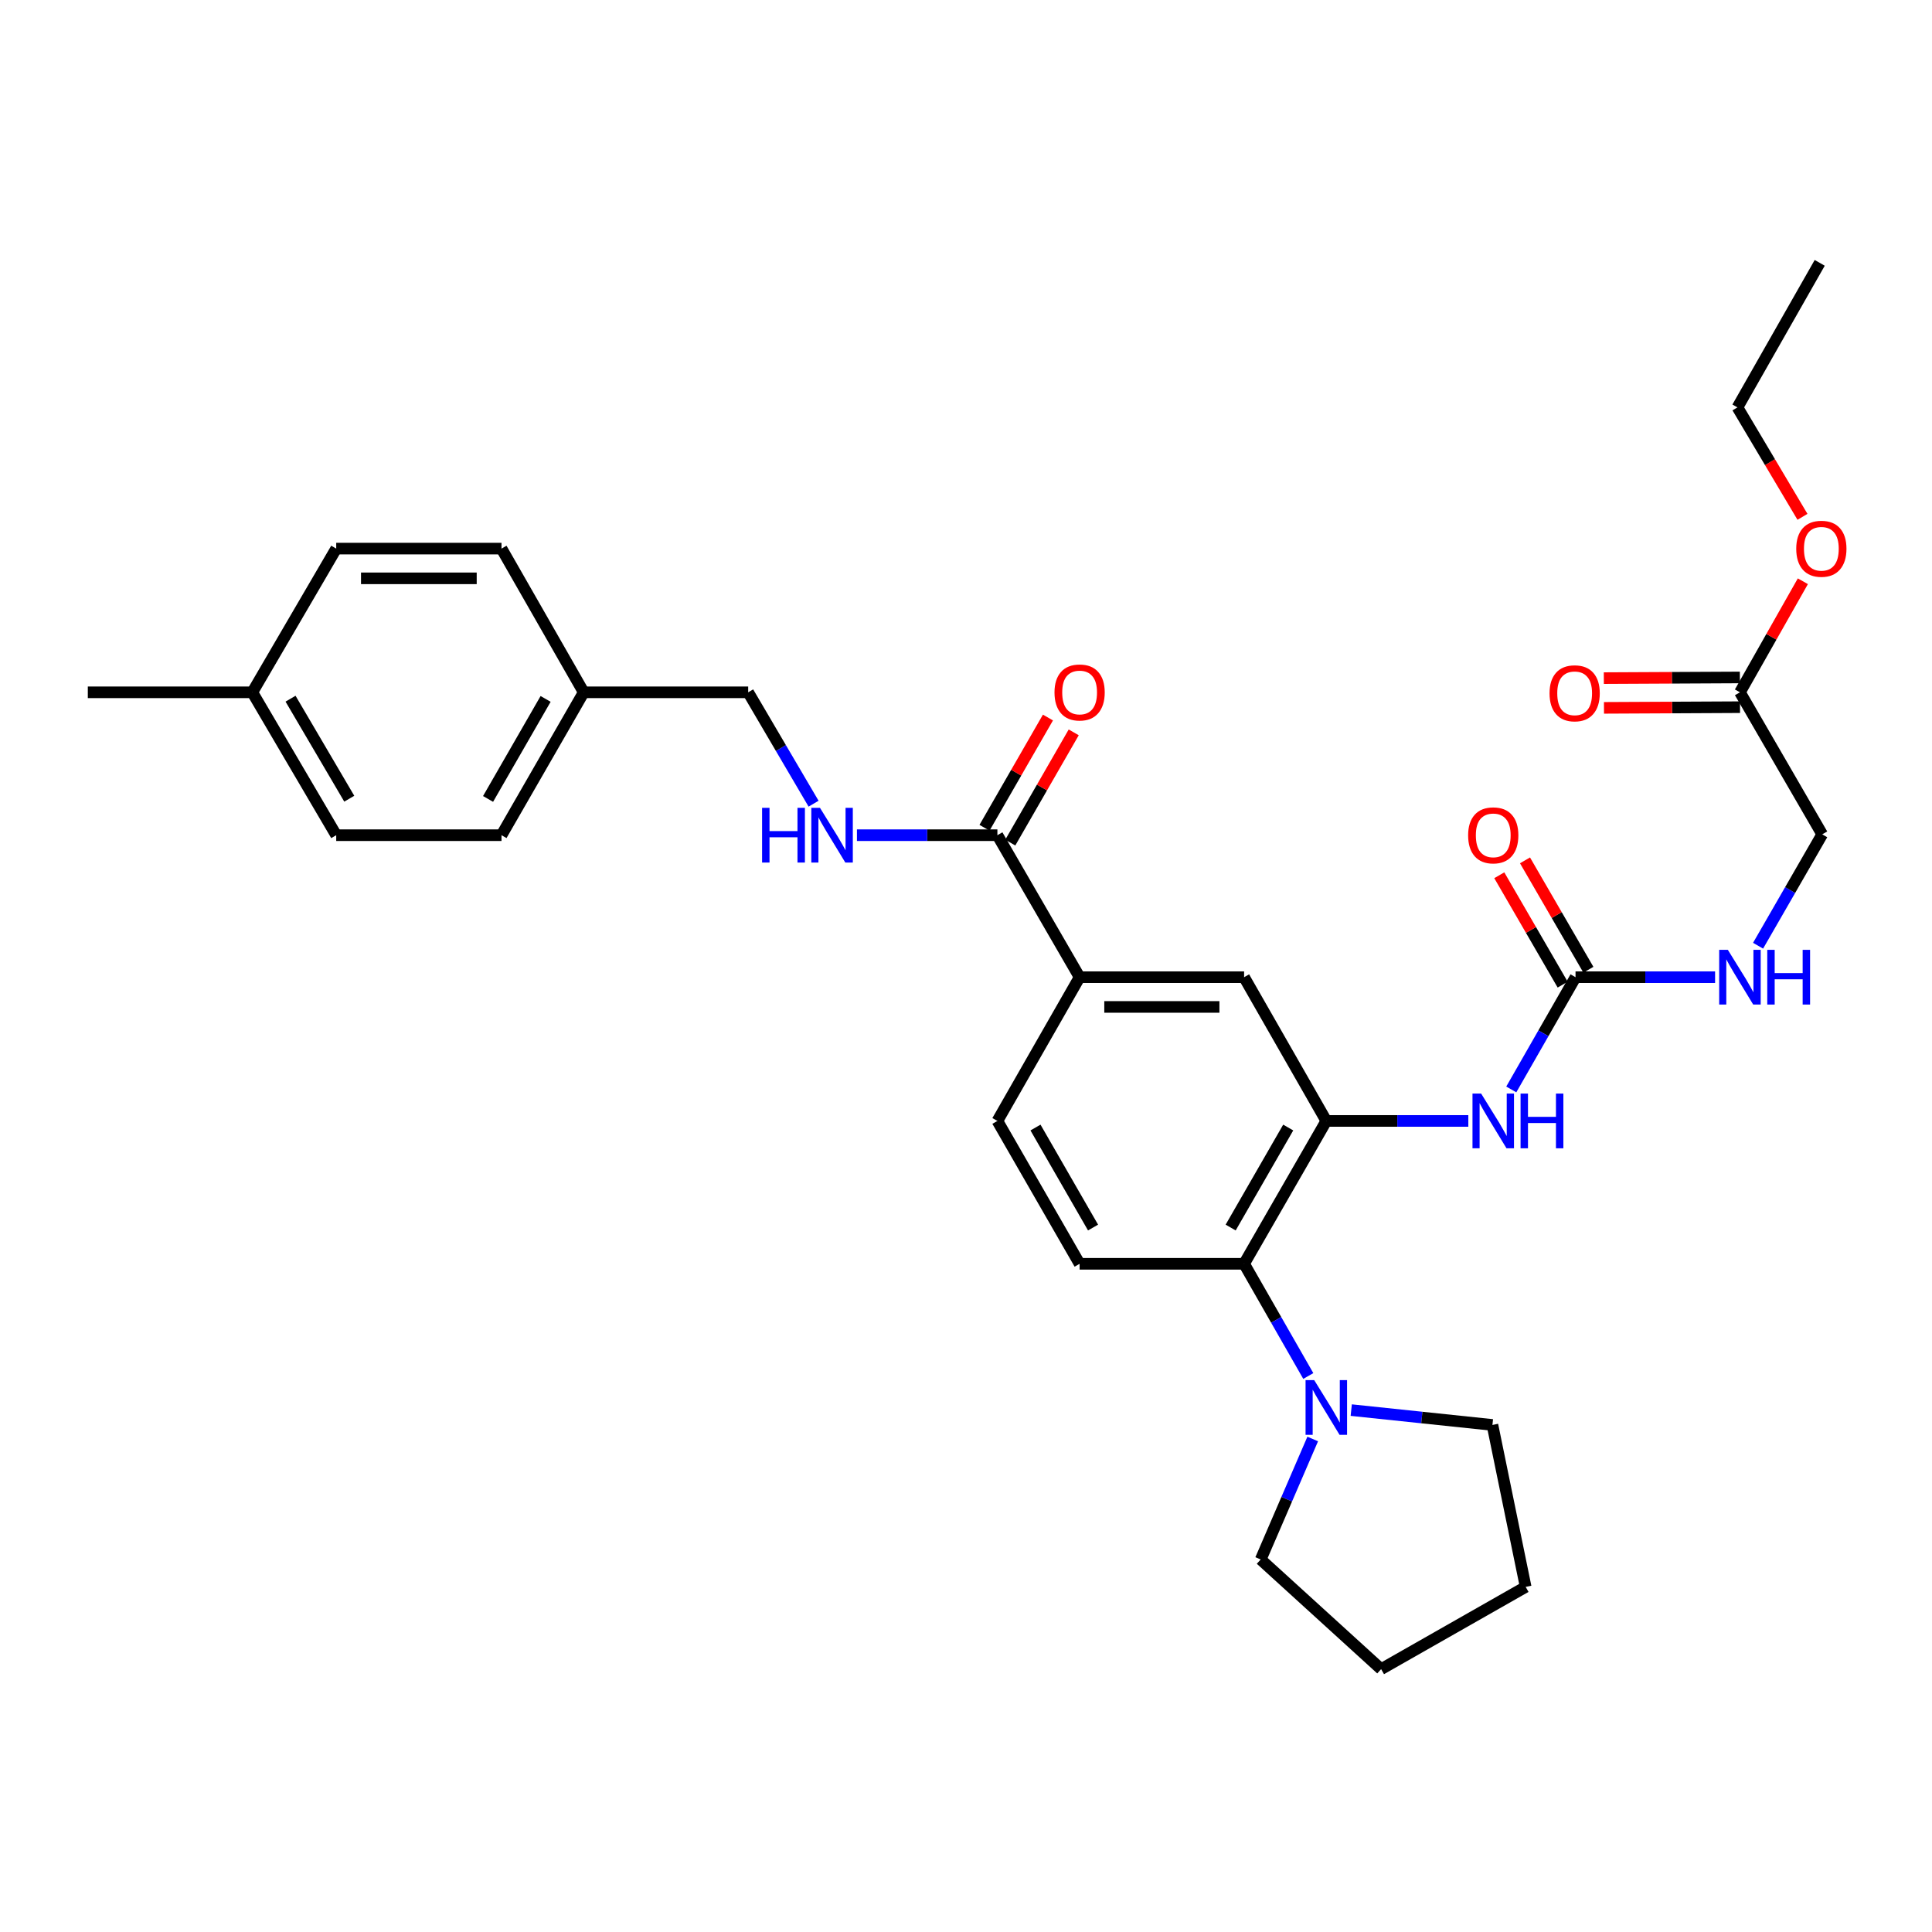 <?xml version='1.0' encoding='iso-8859-1'?>
<svg version='1.1' baseProfile='full'
              xmlns='http://www.w3.org/2000/svg'
                      xmlns:rdkit='http://www.rdkit.org/xml'
                      xmlns:xlink='http://www.w3.org/1999/xlink'
                  xml:space='preserve'
width='1000px' height='1000px' viewBox='0 0 1000 1000'>
<!-- END OF HEADER -->
<rect style='opacity:1.0;fill:#FFFFFF;stroke:none' width='1000' height='1000' x='0' y='0'> </rect>
<path class='bond-0' d='M 686.498,580.196 L 643.943,654.142' style='fill:none;fill-rule:evenodd;stroke:#000000;stroke-width:6px;stroke-linecap:butt;stroke-linejoin:miter;stroke-opacity:1' />
<path class='bond-0' d='M 666.778,583.612 L 636.989,635.375' style='fill:none;fill-rule:evenodd;stroke:#000000;stroke-width:6px;stroke-linecap:butt;stroke-linejoin:miter;stroke-opacity:1' />
<path class='bond-2' d='M 686.498,580.196 L 723.249,580.196' style='fill:none;fill-rule:evenodd;stroke:#000000;stroke-width:6px;stroke-linecap:butt;stroke-linejoin:miter;stroke-opacity:1' />
<path class='bond-2' d='M 723.249,580.196 L 760,580.196' style='fill:none;fill-rule:evenodd;stroke:#0000FF;stroke-width:6px;stroke-linecap:butt;stroke-linejoin:miter;stroke-opacity:1' />
<path class='bond-6' d='M 686.498,580.196 L 643.943,505.796' style='fill:none;fill-rule:evenodd;stroke:#000000;stroke-width:6px;stroke-linecap:butt;stroke-linejoin:miter;stroke-opacity:1' />
<path class='bond-3' d='M 643.943,654.142 L 660.556,683.178' style='fill:none;fill-rule:evenodd;stroke:#000000;stroke-width:6px;stroke-linecap:butt;stroke-linejoin:miter;stroke-opacity:1' />
<path class='bond-3' d='M 660.556,683.178 L 677.17,712.214' style='fill:none;fill-rule:evenodd;stroke:#0000FF;stroke-width:6px;stroke-linecap:butt;stroke-linejoin:miter;stroke-opacity:1' />
<path class='bond-8' d='M 643.943,654.142 L 558.806,654.142' style='fill:none;fill-rule:evenodd;stroke:#000000;stroke-width:6px;stroke-linecap:butt;stroke-linejoin:miter;stroke-opacity:1' />
<path class='bond-1' d='M 815.49,505.796 L 798.861,534.844' style='fill:none;fill-rule:evenodd;stroke:#000000;stroke-width:6px;stroke-linecap:butt;stroke-linejoin:miter;stroke-opacity:1' />
<path class='bond-1' d='M 798.861,534.844 L 782.233,563.892' style='fill:none;fill-rule:evenodd;stroke:#0000FF;stroke-width:6px;stroke-linecap:butt;stroke-linejoin:miter;stroke-opacity:1' />
<path class='bond-9' d='M 815.49,505.796 L 851.607,505.796' style='fill:none;fill-rule:evenodd;stroke:#000000;stroke-width:6px;stroke-linecap:butt;stroke-linejoin:miter;stroke-opacity:1' />
<path class='bond-9' d='M 851.607,505.796 L 887.725,505.796' style='fill:none;fill-rule:evenodd;stroke:#0000FF;stroke-width:6px;stroke-linecap:butt;stroke-linejoin:miter;stroke-opacity:1' />
<path class='bond-12' d='M 822.147,501.939 L 805.744,473.63' style='fill:none;fill-rule:evenodd;stroke:#000000;stroke-width:6px;stroke-linecap:butt;stroke-linejoin:miter;stroke-opacity:1' />
<path class='bond-12' d='M 805.744,473.63 L 789.34,445.32' style='fill:none;fill-rule:evenodd;stroke:#FF0000;stroke-width:6px;stroke-linecap:butt;stroke-linejoin:miter;stroke-opacity:1' />
<path class='bond-12' d='M 808.833,509.653 L 792.429,481.344' style='fill:none;fill-rule:evenodd;stroke:#000000;stroke-width:6px;stroke-linecap:butt;stroke-linejoin:miter;stroke-opacity:1' />
<path class='bond-12' d='M 792.429,481.344 L 776.026,453.035' style='fill:none;fill-rule:evenodd;stroke:#FF0000;stroke-width:6px;stroke-linecap:butt;stroke-linejoin:miter;stroke-opacity:1' />
<path class='bond-24' d='M 699.4,729.871 L 735.94,733.707' style='fill:none;fill-rule:evenodd;stroke:#0000FF;stroke-width:6px;stroke-linecap:butt;stroke-linejoin:miter;stroke-opacity:1' />
<path class='bond-24' d='M 735.94,733.707 L 772.481,737.544' style='fill:none;fill-rule:evenodd;stroke:#000000;stroke-width:6px;stroke-linecap:butt;stroke-linejoin:miter;stroke-opacity:1' />
<path class='bond-25' d='M 679.46,744.818 L 665.997,776.004' style='fill:none;fill-rule:evenodd;stroke:#0000FF;stroke-width:6px;stroke-linecap:butt;stroke-linejoin:miter;stroke-opacity:1' />
<path class='bond-25' d='M 665.997,776.004 L 652.534,807.19' style='fill:none;fill-rule:evenodd;stroke:#000000;stroke-width:6px;stroke-linecap:butt;stroke-linejoin:miter;stroke-opacity:1' />
<path class='bond-4' d='M 516.25,432.294 L 558.806,505.796' style='fill:none;fill-rule:evenodd;stroke:#000000;stroke-width:6px;stroke-linecap:butt;stroke-linejoin:miter;stroke-opacity:1' />
<path class='bond-7' d='M 516.25,432.294 L 479.903,432.294' style='fill:none;fill-rule:evenodd;stroke:#000000;stroke-width:6px;stroke-linecap:butt;stroke-linejoin:miter;stroke-opacity:1' />
<path class='bond-7' d='M 479.903,432.294 L 443.557,432.294' style='fill:none;fill-rule:evenodd;stroke:#0000FF;stroke-width:6px;stroke-linecap:butt;stroke-linejoin:miter;stroke-opacity:1' />
<path class='bond-13' d='M 522.919,436.131 L 539.336,407.6' style='fill:none;fill-rule:evenodd;stroke:#000000;stroke-width:6px;stroke-linecap:butt;stroke-linejoin:miter;stroke-opacity:1' />
<path class='bond-13' d='M 539.336,407.6 L 555.754,379.069' style='fill:none;fill-rule:evenodd;stroke:#FF0000;stroke-width:6px;stroke-linecap:butt;stroke-linejoin:miter;stroke-opacity:1' />
<path class='bond-13' d='M 509.582,428.457 L 525.999,399.926' style='fill:none;fill-rule:evenodd;stroke:#000000;stroke-width:6px;stroke-linecap:butt;stroke-linejoin:miter;stroke-opacity:1' />
<path class='bond-13' d='M 525.999,399.926 L 542.416,371.395' style='fill:none;fill-rule:evenodd;stroke:#FF0000;stroke-width:6px;stroke-linecap:butt;stroke-linejoin:miter;stroke-opacity:1' />
<path class='bond-5' d='M 558.806,505.796 L 643.943,505.796' style='fill:none;fill-rule:evenodd;stroke:#000000;stroke-width:6px;stroke-linecap:butt;stroke-linejoin:miter;stroke-opacity:1' />
<path class='bond-5' d='M 571.576,521.184 L 631.172,521.184' style='fill:none;fill-rule:evenodd;stroke:#000000;stroke-width:6px;stroke-linecap:butt;stroke-linejoin:miter;stroke-opacity:1' />
<path class='bond-11' d='M 558.806,505.796 L 516.25,580.196' style='fill:none;fill-rule:evenodd;stroke:#000000;stroke-width:6px;stroke-linecap:butt;stroke-linejoin:miter;stroke-opacity:1' />
<path class='bond-16' d='M 421.105,415.99 L 404.182,387.165' style='fill:none;fill-rule:evenodd;stroke:#0000FF;stroke-width:6px;stroke-linecap:butt;stroke-linejoin:miter;stroke-opacity:1' />
<path class='bond-16' d='M 404.182,387.165 L 387.258,358.339' style='fill:none;fill-rule:evenodd;stroke:#000000;stroke-width:6px;stroke-linecap:butt;stroke-linejoin:miter;stroke-opacity:1' />
<path class='bond-31' d='M 558.806,654.142 L 516.25,580.196' style='fill:none;fill-rule:evenodd;stroke:#000000;stroke-width:6px;stroke-linecap:butt;stroke-linejoin:miter;stroke-opacity:1' />
<path class='bond-31' d='M 565.759,635.375 L 535.97,583.612' style='fill:none;fill-rule:evenodd;stroke:#000000;stroke-width:6px;stroke-linecap:butt;stroke-linejoin:miter;stroke-opacity:1' />
<path class='bond-15' d='M 909.976,489.503 L 926.575,460.681' style='fill:none;fill-rule:evenodd;stroke:#0000FF;stroke-width:6px;stroke-linecap:butt;stroke-linejoin:miter;stroke-opacity:1' />
<path class='bond-15' d='M 926.575,460.681 L 943.174,431.858' style='fill:none;fill-rule:evenodd;stroke:#000000;stroke-width:6px;stroke-linecap:butt;stroke-linejoin:miter;stroke-opacity:1' />
<path class='bond-10' d='M 900.592,358.339 L 943.174,431.858' style='fill:none;fill-rule:evenodd;stroke:#000000;stroke-width:6px;stroke-linecap:butt;stroke-linejoin:miter;stroke-opacity:1' />
<path class='bond-14' d='M 900.554,350.645 L 865.346,350.821' style='fill:none;fill-rule:evenodd;stroke:#000000;stroke-width:6px;stroke-linecap:butt;stroke-linejoin:miter;stroke-opacity:1' />
<path class='bond-14' d='M 865.346,350.821 L 830.137,350.997' style='fill:none;fill-rule:evenodd;stroke:#FF0000;stroke-width:6px;stroke-linecap:butt;stroke-linejoin:miter;stroke-opacity:1' />
<path class='bond-14' d='M 900.631,366.033 L 865.423,366.209' style='fill:none;fill-rule:evenodd;stroke:#000000;stroke-width:6px;stroke-linecap:butt;stroke-linejoin:miter;stroke-opacity:1' />
<path class='bond-14' d='M 865.423,366.209 L 830.214,366.385' style='fill:none;fill-rule:evenodd;stroke:#FF0000;stroke-width:6px;stroke-linecap:butt;stroke-linejoin:miter;stroke-opacity:1' />
<path class='bond-18' d='M 900.592,358.339 L 916.875,329.596' style='fill:none;fill-rule:evenodd;stroke:#000000;stroke-width:6px;stroke-linecap:butt;stroke-linejoin:miter;stroke-opacity:1' />
<path class='bond-18' d='M 916.875,329.596 L 933.157,300.854' style='fill:none;fill-rule:evenodd;stroke:#FF0000;stroke-width:6px;stroke-linecap:butt;stroke-linejoin:miter;stroke-opacity:1' />
<path class='bond-17' d='M 387.258,358.339 L 302.13,358.339' style='fill:none;fill-rule:evenodd;stroke:#000000;stroke-width:6px;stroke-linecap:butt;stroke-linejoin:miter;stroke-opacity:1' />
<path class='bond-20' d='M 302.13,358.339 L 259.575,283.957' style='fill:none;fill-rule:evenodd;stroke:#000000;stroke-width:6px;stroke-linecap:butt;stroke-linejoin:miter;stroke-opacity:1' />
<path class='bond-21' d='M 302.13,358.339 L 259.575,432.294' style='fill:none;fill-rule:evenodd;stroke:#000000;stroke-width:6px;stroke-linecap:butt;stroke-linejoin:miter;stroke-opacity:1' />
<path class='bond-21' d='M 282.41,361.758 L 252.621,413.526' style='fill:none;fill-rule:evenodd;stroke:#000000;stroke-width:6px;stroke-linecap:butt;stroke-linejoin:miter;stroke-opacity:1' />
<path class='bond-26' d='M 932.958,267.511 L 916.13,239.188' style='fill:none;fill-rule:evenodd;stroke:#FF0000;stroke-width:6px;stroke-linecap:butt;stroke-linejoin:miter;stroke-opacity:1' />
<path class='bond-26' d='M 916.13,239.188 L 899.302,210.865' style='fill:none;fill-rule:evenodd;stroke:#000000;stroke-width:6px;stroke-linecap:butt;stroke-linejoin:miter;stroke-opacity:1' />
<path class='bond-19' d='M 130.6,358.339 L 174.027,432.294' style='fill:none;fill-rule:evenodd;stroke:#000000;stroke-width:6px;stroke-linecap:butt;stroke-linejoin:miter;stroke-opacity:1' />
<path class='bond-19' d='M 150.383,361.64 L 180.782,413.409' style='fill:none;fill-rule:evenodd;stroke:#000000;stroke-width:6px;stroke-linecap:butt;stroke-linejoin:miter;stroke-opacity:1' />
<path class='bond-27' d='M 130.6,358.339 L 45.455,358.339' style='fill:none;fill-rule:evenodd;stroke:#000000;stroke-width:6px;stroke-linecap:butt;stroke-linejoin:miter;stroke-opacity:1' />
<path class='bond-33' d='M 130.6,358.339 L 174.027,283.957' style='fill:none;fill-rule:evenodd;stroke:#000000;stroke-width:6px;stroke-linecap:butt;stroke-linejoin:miter;stroke-opacity:1' />
<path class='bond-22' d='M 259.575,283.957 L 174.027,283.957' style='fill:none;fill-rule:evenodd;stroke:#000000;stroke-width:6px;stroke-linecap:butt;stroke-linejoin:miter;stroke-opacity:1' />
<path class='bond-22' d='M 246.742,299.344 L 186.86,299.344' style='fill:none;fill-rule:evenodd;stroke:#000000;stroke-width:6px;stroke-linecap:butt;stroke-linejoin:miter;stroke-opacity:1' />
<path class='bond-23' d='M 259.575,432.294 L 174.027,432.294' style='fill:none;fill-rule:evenodd;stroke:#000000;stroke-width:6px;stroke-linecap:butt;stroke-linejoin:miter;stroke-opacity:1' />
<path class='bond-29' d='M 772.481,737.544 L 789.681,821.372' style='fill:none;fill-rule:evenodd;stroke:#000000;stroke-width:6px;stroke-linecap:butt;stroke-linejoin:miter;stroke-opacity:1' />
<path class='bond-28' d='M 652.534,807.19 L 714.871,863.945' style='fill:none;fill-rule:evenodd;stroke:#000000;stroke-width:6px;stroke-linecap:butt;stroke-linejoin:miter;stroke-opacity:1' />
<path class='bond-30' d='M 899.302,210.865 L 941.883,136.055' style='fill:none;fill-rule:evenodd;stroke:#000000;stroke-width:6px;stroke-linecap:butt;stroke-linejoin:miter;stroke-opacity:1' />
<path class='bond-32' d='M 714.871,863.945 L 789.681,821.372' style='fill:none;fill-rule:evenodd;stroke:#000000;stroke-width:6px;stroke-linecap:butt;stroke-linejoin:miter;stroke-opacity:1' />
<path  class='atom-3' d='M 766.64 566.036
L 775.92 581.036
Q 776.84 582.516, 778.32 585.196
Q 779.8 587.876, 779.88 588.036
L 779.88 566.036
L 783.64 566.036
L 783.64 594.356
L 779.76 594.356
L 769.8 577.956
Q 768.64 576.036, 767.4 573.836
Q 766.2 571.636, 765.84 570.956
L 765.84 594.356
L 762.16 594.356
L 762.16 566.036
L 766.64 566.036
' fill='#0000FF'/>
<path  class='atom-3' d='M 787.04 566.036
L 790.88 566.036
L 790.88 578.076
L 805.36 578.076
L 805.36 566.036
L 809.2 566.036
L 809.2 594.356
L 805.36 594.356
L 805.36 581.276
L 790.88 581.276
L 790.88 594.356
L 787.04 594.356
L 787.04 566.036
' fill='#0000FF'/>
<path  class='atom-4' d='M 680.238 714.356
L 689.518 729.356
Q 690.438 730.836, 691.918 733.516
Q 693.398 736.196, 693.478 736.356
L 693.478 714.356
L 697.238 714.356
L 697.238 742.676
L 693.358 742.676
L 683.398 726.276
Q 682.238 724.356, 680.998 722.156
Q 679.798 719.956, 679.438 719.276
L 679.438 742.676
L 675.758 742.676
L 675.758 714.356
L 680.238 714.356
' fill='#0000FF'/>
<path  class='atom-8' d='M 394.457 418.134
L 398.297 418.134
L 398.297 430.174
L 412.777 430.174
L 412.777 418.134
L 416.617 418.134
L 416.617 446.454
L 412.777 446.454
L 412.777 433.374
L 398.297 433.374
L 398.297 446.454
L 394.457 446.454
L 394.457 418.134
' fill='#0000FF'/>
<path  class='atom-8' d='M 424.417 418.134
L 433.697 433.134
Q 434.617 434.614, 436.097 437.294
Q 437.577 439.974, 437.657 440.134
L 437.657 418.134
L 441.417 418.134
L 441.417 446.454
L 437.537 446.454
L 427.577 430.054
Q 426.417 428.134, 425.177 425.934
Q 423.977 423.734, 423.617 423.054
L 423.617 446.454
L 419.937 446.454
L 419.937 418.134
L 424.417 418.134
' fill='#0000FF'/>
<path  class='atom-10' d='M 894.332 491.636
L 903.612 506.636
Q 904.532 508.116, 906.012 510.796
Q 907.492 513.476, 907.572 513.636
L 907.572 491.636
L 911.332 491.636
L 911.332 519.956
L 907.452 519.956
L 897.492 503.556
Q 896.332 501.636, 895.092 499.436
Q 893.892 497.236, 893.532 496.556
L 893.532 519.956
L 889.852 519.956
L 889.852 491.636
L 894.332 491.636
' fill='#0000FF'/>
<path  class='atom-10' d='M 914.732 491.636
L 918.572 491.636
L 918.572 503.676
L 933.052 503.676
L 933.052 491.636
L 936.892 491.636
L 936.892 519.956
L 933.052 519.956
L 933.052 506.876
L 918.572 506.876
L 918.572 519.956
L 914.732 519.956
L 914.732 491.636
' fill='#0000FF'/>
<path  class='atom-13' d='M 759.9 432.374
Q 759.9 425.574, 763.26 421.774
Q 766.62 417.974, 772.9 417.974
Q 779.18 417.974, 782.54 421.774
Q 785.9 425.574, 785.9 432.374
Q 785.9 439.254, 782.5 443.174
Q 779.1 447.054, 772.9 447.054
Q 766.66 447.054, 763.26 443.174
Q 759.9 439.294, 759.9 432.374
M 772.9 443.854
Q 777.22 443.854, 779.54 440.974
Q 781.9 438.054, 781.9 432.374
Q 781.9 426.814, 779.54 424.014
Q 777.22 421.174, 772.9 421.174
Q 768.58 421.174, 766.22 423.974
Q 763.9 426.774, 763.9 432.374
Q 763.9 438.094, 766.22 440.974
Q 768.58 443.854, 772.9 443.854
' fill='#FF0000'/>
<path  class='atom-14' d='M 545.806 358.419
Q 545.806 351.619, 549.166 347.819
Q 552.526 344.019, 558.806 344.019
Q 565.086 344.019, 568.446 347.819
Q 571.806 351.619, 571.806 358.419
Q 571.806 365.299, 568.406 369.219
Q 565.006 373.099, 558.806 373.099
Q 552.566 373.099, 549.166 369.219
Q 545.806 365.339, 545.806 358.419
M 558.806 369.899
Q 563.126 369.899, 565.446 367.019
Q 567.806 364.099, 567.806 358.419
Q 567.806 352.859, 565.446 350.059
Q 563.126 347.219, 558.806 347.219
Q 554.486 347.219, 552.126 350.019
Q 549.806 352.819, 549.806 358.419
Q 549.806 364.139, 552.126 367.019
Q 554.486 369.899, 558.806 369.899
' fill='#FF0000'/>
<path  class='atom-15' d='M 802.037 358.846
Q 802.037 352.046, 805.397 348.246
Q 808.757 344.446, 815.037 344.446
Q 821.317 344.446, 824.677 348.246
Q 828.037 352.046, 828.037 358.846
Q 828.037 365.726, 824.637 369.646
Q 821.237 373.526, 815.037 373.526
Q 808.797 373.526, 805.397 369.646
Q 802.037 365.766, 802.037 358.846
M 815.037 370.326
Q 819.357 370.326, 821.677 367.446
Q 824.037 364.526, 824.037 358.846
Q 824.037 353.286, 821.677 350.486
Q 819.357 347.646, 815.037 347.646
Q 810.717 347.646, 808.357 350.446
Q 806.037 353.246, 806.037 358.846
Q 806.037 364.566, 808.357 367.446
Q 810.717 370.326, 815.037 370.326
' fill='#FF0000'/>
<path  class='atom-19' d='M 929.729 284.037
Q 929.729 277.237, 933.089 273.437
Q 936.449 269.637, 942.729 269.637
Q 949.009 269.637, 952.369 273.437
Q 955.729 277.237, 955.729 284.037
Q 955.729 290.917, 952.329 294.837
Q 948.929 298.717, 942.729 298.717
Q 936.489 298.717, 933.089 294.837
Q 929.729 290.957, 929.729 284.037
M 942.729 295.517
Q 947.049 295.517, 949.369 292.637
Q 951.729 289.717, 951.729 284.037
Q 951.729 278.477, 949.369 275.677
Q 947.049 272.837, 942.729 272.837
Q 938.409 272.837, 936.049 275.637
Q 933.729 278.437, 933.729 284.037
Q 933.729 289.757, 936.049 292.637
Q 938.409 295.517, 942.729 295.517
' fill='#FF0000'/>
</svg>
